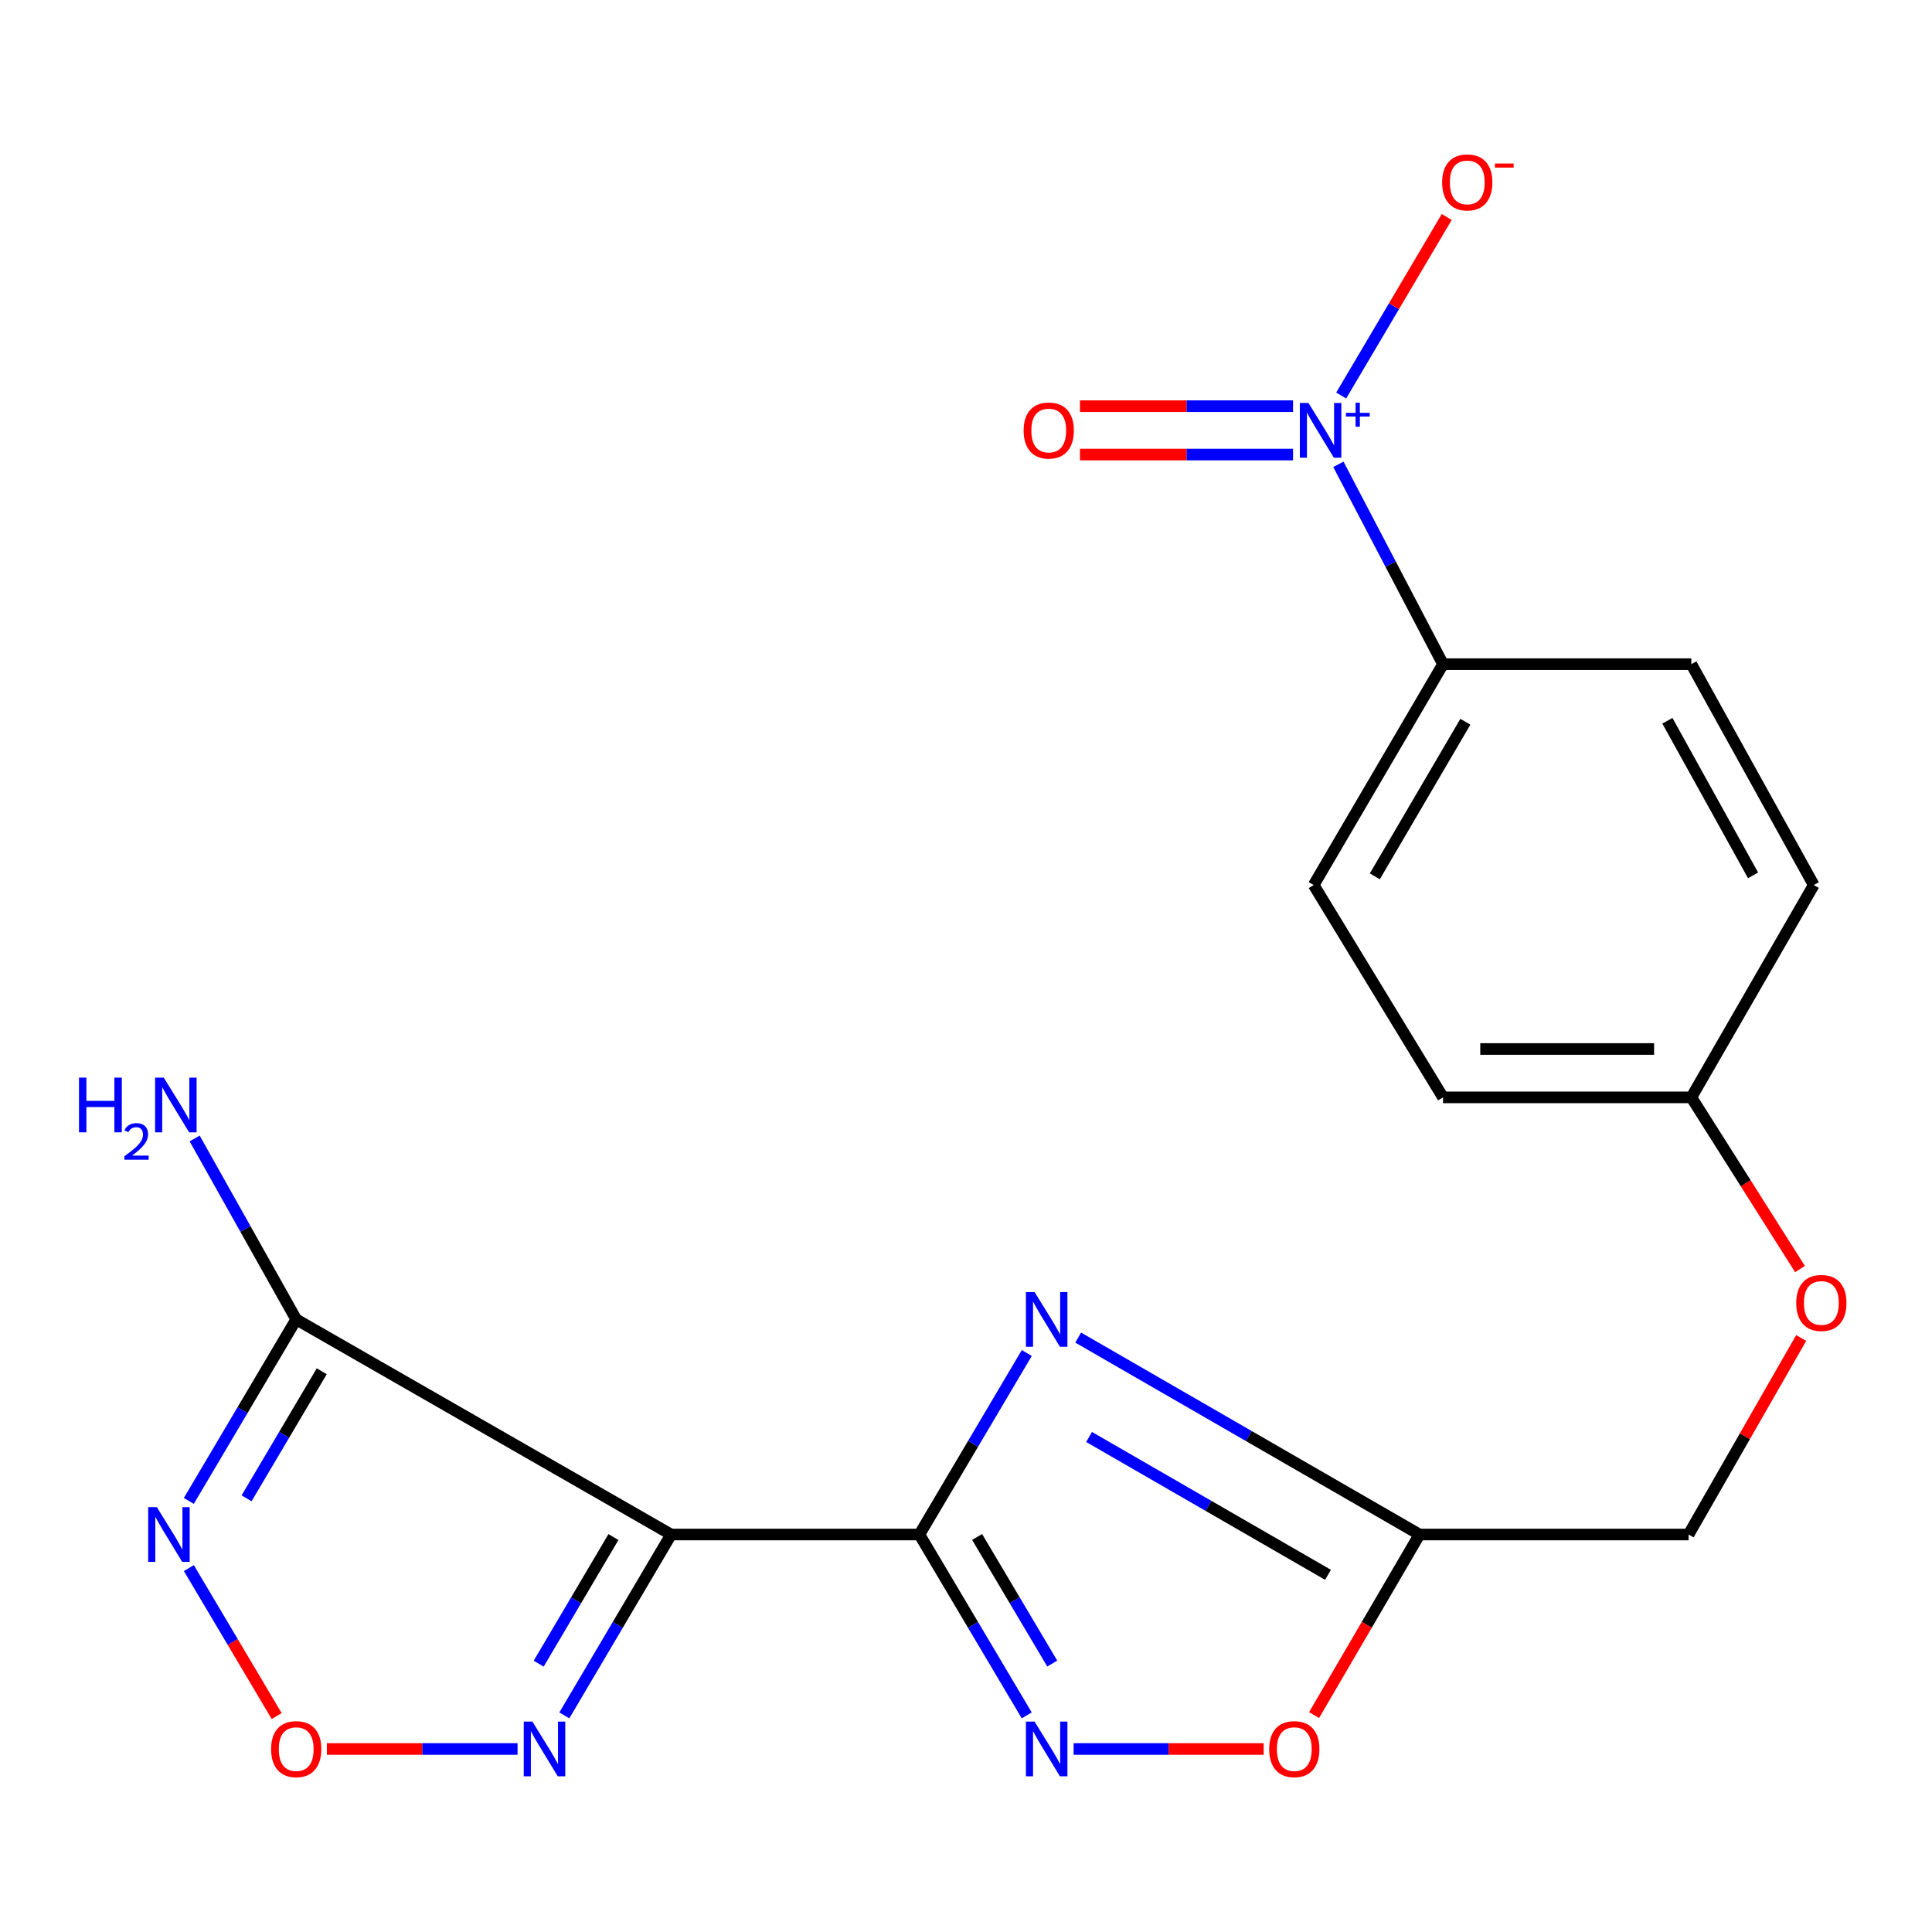 <?xml version='1.0' encoding='iso-8859-1'?>
<svg version='1.1' baseProfile='full'
              xmlns='http://www.w3.org/2000/svg'
                      xmlns:rdkit='http://www.rdkit.org/xml'
                      xmlns:xlink='http://www.w3.org/1999/xlink'
                  xml:space='preserve'
width='1000px' height='1000px' viewBox='0 0 1000 1000'>
<!-- END OF HEADER -->
<rect style='opacity:1.0;fill:#FFFFFF;stroke:none' width='1000' height='1000' x='0' y='0'> </rect>
<path class='bond-0' d='M 475.883,794.263 L 347.363,794.263' style='fill:none;fill-rule:evenodd;stroke:#000000;stroke-width:6px;stroke-linecap:butt;stroke-linejoin:miter;stroke-opacity:1' />
<path class='bond-1' d='M 475.883,794.263 L 503.674,747.291' style='fill:none;fill-rule:evenodd;stroke:#000000;stroke-width:6px;stroke-linecap:butt;stroke-linejoin:miter;stroke-opacity:1' />
<path class='bond-1' d='M 503.674,747.291 L 531.465,700.319' style='fill:none;fill-rule:evenodd;stroke:#0000FF;stroke-width:6px;stroke-linecap:butt;stroke-linejoin:miter;stroke-opacity:1' />
<path class='bond-2' d='M 475.883,794.263 L 503.661,841.071' style='fill:none;fill-rule:evenodd;stroke:#000000;stroke-width:6px;stroke-linecap:butt;stroke-linejoin:miter;stroke-opacity:1' />
<path class='bond-2' d='M 503.661,841.071 L 531.439,887.88' style='fill:none;fill-rule:evenodd;stroke:#0000FF;stroke-width:6px;stroke-linecap:butt;stroke-linejoin:miter;stroke-opacity:1' />
<path class='bond-2' d='M 505.752,795.526 L 525.196,828.292' style='fill:none;fill-rule:evenodd;stroke:#000000;stroke-width:6px;stroke-linecap:butt;stroke-linejoin:miter;stroke-opacity:1' />
<path class='bond-2' d='M 525.196,828.292 L 544.64,861.058' style='fill:none;fill-rule:evenodd;stroke:#0000FF;stroke-width:6px;stroke-linecap:butt;stroke-linejoin:miter;stroke-opacity:1' />
<path class='bond-3' d='M 347.363,794.263 L 153.318,682.924' style='fill:none;fill-rule:evenodd;stroke:#000000;stroke-width:6px;stroke-linecap:butt;stroke-linejoin:miter;stroke-opacity:1' />
<path class='bond-7' d='M 347.363,794.263 L 319.731,841.074' style='fill:none;fill-rule:evenodd;stroke:#000000;stroke-width:6px;stroke-linecap:butt;stroke-linejoin:miter;stroke-opacity:1' />
<path class='bond-7' d='M 319.731,841.074 L 292.098,887.884' style='fill:none;fill-rule:evenodd;stroke:#0000FF;stroke-width:6px;stroke-linecap:butt;stroke-linejoin:miter;stroke-opacity:1' />
<path class='bond-7' d='M 317.509,795.576 L 298.166,828.344' style='fill:none;fill-rule:evenodd;stroke:#000000;stroke-width:6px;stroke-linecap:butt;stroke-linejoin:miter;stroke-opacity:1' />
<path class='bond-7' d='M 298.166,828.344 L 278.823,861.111' style='fill:none;fill-rule:evenodd;stroke:#0000FF;stroke-width:6px;stroke-linecap:butt;stroke-linejoin:miter;stroke-opacity:1' />
<path class='bond-6' d='M 558.066,692.335 L 646.398,743.299' style='fill:none;fill-rule:evenodd;stroke:#0000FF;stroke-width:6px;stroke-linecap:butt;stroke-linejoin:miter;stroke-opacity:1' />
<path class='bond-6' d='M 646.398,743.299 L 734.731,794.263' style='fill:none;fill-rule:evenodd;stroke:#000000;stroke-width:6px;stroke-linecap:butt;stroke-linejoin:miter;stroke-opacity:1' />
<path class='bond-6' d='M 563.708,743.774 L 625.541,779.449' style='fill:none;fill-rule:evenodd;stroke:#0000FF;stroke-width:6px;stroke-linecap:butt;stroke-linejoin:miter;stroke-opacity:1' />
<path class='bond-6' d='M 625.541,779.449 L 687.374,815.124' style='fill:none;fill-rule:evenodd;stroke:#000000;stroke-width:6px;stroke-linecap:butt;stroke-linejoin:miter;stroke-opacity:1' />
<path class='bond-9' d='M 555.701,905.267 L 604.887,905.267' style='fill:none;fill-rule:evenodd;stroke:#0000FF;stroke-width:6px;stroke-linecap:butt;stroke-linejoin:miter;stroke-opacity:1' />
<path class='bond-9' d='M 604.887,905.267 L 654.073,905.267' style='fill:none;fill-rule:evenodd;stroke:#FF0000;stroke-width:6px;stroke-linecap:butt;stroke-linejoin:miter;stroke-opacity:1' />
<path class='bond-5' d='M 153.318,682.924 L 125.527,729.897' style='fill:none;fill-rule:evenodd;stroke:#000000;stroke-width:6px;stroke-linecap:butt;stroke-linejoin:miter;stroke-opacity:1' />
<path class='bond-5' d='M 125.527,729.897 L 97.736,776.869' style='fill:none;fill-rule:evenodd;stroke:#0000FF;stroke-width:6px;stroke-linecap:butt;stroke-linejoin:miter;stroke-opacity:1' />
<path class='bond-5' d='M 166.533,709.767 L 147.079,742.648' style='fill:none;fill-rule:evenodd;stroke:#000000;stroke-width:6px;stroke-linecap:butt;stroke-linejoin:miter;stroke-opacity:1' />
<path class='bond-5' d='M 147.079,742.648 L 127.625,775.528' style='fill:none;fill-rule:evenodd;stroke:#0000FF;stroke-width:6px;stroke-linecap:butt;stroke-linejoin:miter;stroke-opacity:1' />
<path class='bond-13' d='M 153.318,682.924 L 127.036,636.1' style='fill:none;fill-rule:evenodd;stroke:#000000;stroke-width:6px;stroke-linecap:butt;stroke-linejoin:miter;stroke-opacity:1' />
<path class='bond-13' d='M 127.036,636.1 L 100.754,589.276' style='fill:none;fill-rule:evenodd;stroke:#0000FF;stroke-width:6px;stroke-linecap:butt;stroke-linejoin:miter;stroke-opacity:1' />
<path class='bond-4' d='M 692.737,240.331 L 719.82,292.053' style='fill:none;fill-rule:evenodd;stroke:#0000FF;stroke-width:6px;stroke-linecap:butt;stroke-linejoin:miter;stroke-opacity:1' />
<path class='bond-4' d='M 719.82,292.053 L 746.904,343.776' style='fill:none;fill-rule:evenodd;stroke:#000000;stroke-width:6px;stroke-linecap:butt;stroke-linejoin:miter;stroke-opacity:1' />
<path class='bond-11' d='M 694.198,204.717 L 721.515,158.508' style='fill:none;fill-rule:evenodd;stroke:#0000FF;stroke-width:6px;stroke-linecap:butt;stroke-linejoin:miter;stroke-opacity:1' />
<path class='bond-11' d='M 721.515,158.508 L 748.832,112.299' style='fill:none;fill-rule:evenodd;stroke:#FF0000;stroke-width:6px;stroke-linecap:butt;stroke-linejoin:miter;stroke-opacity:1' />
<path class='bond-12' d='M 669.277,210.234 L 614.133,210.234' style='fill:none;fill-rule:evenodd;stroke:#0000FF;stroke-width:6px;stroke-linecap:butt;stroke-linejoin:miter;stroke-opacity:1' />
<path class='bond-12' d='M 614.133,210.234 L 558.989,210.234' style='fill:none;fill-rule:evenodd;stroke:#FF0000;stroke-width:6px;stroke-linecap:butt;stroke-linejoin:miter;stroke-opacity:1' />
<path class='bond-12' d='M 669.277,235.276 L 614.133,235.276' style='fill:none;fill-rule:evenodd;stroke:#0000FF;stroke-width:6px;stroke-linecap:butt;stroke-linejoin:miter;stroke-opacity:1' />
<path class='bond-12' d='M 614.133,235.276 L 558.989,235.276' style='fill:none;fill-rule:evenodd;stroke:#FF0000;stroke-width:6px;stroke-linecap:butt;stroke-linejoin:miter;stroke-opacity:1' />
<path class='bond-22' d='M 97.762,811.65 L 120.484,849.938' style='fill:none;fill-rule:evenodd;stroke:#0000FF;stroke-width:6px;stroke-linecap:butt;stroke-linejoin:miter;stroke-opacity:1' />
<path class='bond-22' d='M 120.484,849.938 L 143.205,888.225' style='fill:none;fill-rule:evenodd;stroke:#FF0000;stroke-width:6px;stroke-linecap:butt;stroke-linejoin:miter;stroke-opacity:1' />
<path class='bond-14' d='M 734.731,794.263 L 874.004,794.263' style='fill:none;fill-rule:evenodd;stroke:#000000;stroke-width:6px;stroke-linecap:butt;stroke-linejoin:miter;stroke-opacity:1' />
<path class='bond-21' d='M 734.731,794.263 L 707.447,840.998' style='fill:none;fill-rule:evenodd;stroke:#000000;stroke-width:6px;stroke-linecap:butt;stroke-linejoin:miter;stroke-opacity:1' />
<path class='bond-21' d='M 707.447,840.998 L 680.164,887.734' style='fill:none;fill-rule:evenodd;stroke:#FF0000;stroke-width:6px;stroke-linecap:butt;stroke-linejoin:miter;stroke-opacity:1' />
<path class='bond-8' d='M 267.885,905.267 L 218.533,905.267' style='fill:none;fill-rule:evenodd;stroke:#0000FF;stroke-width:6px;stroke-linecap:butt;stroke-linejoin:miter;stroke-opacity:1' />
<path class='bond-8' d='M 218.533,905.267 L 169.182,905.267' style='fill:none;fill-rule:evenodd;stroke:#FF0000;stroke-width:6px;stroke-linecap:butt;stroke-linejoin:miter;stroke-opacity:1' />
<path class='bond-10' d='M 746.904,343.776 L 679.959,458.092' style='fill:none;fill-rule:evenodd;stroke:#000000;stroke-width:6px;stroke-linecap:butt;stroke-linejoin:miter;stroke-opacity:1' />
<path class='bond-10' d='M 758.471,373.578 L 711.61,453.599' style='fill:none;fill-rule:evenodd;stroke:#000000;stroke-width:6px;stroke-linecap:butt;stroke-linejoin:miter;stroke-opacity:1' />
<path class='bond-23' d='M 746.904,343.776 L 875.437,343.776' style='fill:none;fill-rule:evenodd;stroke:#000000;stroke-width:6px;stroke-linecap:butt;stroke-linejoin:miter;stroke-opacity:1' />
<path class='bond-17' d='M 874.004,794.263 L 903.148,743.403' style='fill:none;fill-rule:evenodd;stroke:#000000;stroke-width:6px;stroke-linecap:butt;stroke-linejoin:miter;stroke-opacity:1' />
<path class='bond-17' d='M 903.148,743.403 L 932.292,692.543' style='fill:none;fill-rule:evenodd;stroke:#FF0000;stroke-width:6px;stroke-linecap:butt;stroke-linejoin:miter;stroke-opacity:1' />
<path class='bond-15' d='M 875.437,343.776 L 938.793,458.092' style='fill:none;fill-rule:evenodd;stroke:#000000;stroke-width:6px;stroke-linecap:butt;stroke-linejoin:miter;stroke-opacity:1' />
<path class='bond-15' d='M 863.038,373.063 L 907.387,453.083' style='fill:none;fill-rule:evenodd;stroke:#000000;stroke-width:6px;stroke-linecap:butt;stroke-linejoin:miter;stroke-opacity:1' />
<path class='bond-16' d='M 679.959,458.092 L 746.904,567.997' style='fill:none;fill-rule:evenodd;stroke:#000000;stroke-width:6px;stroke-linecap:butt;stroke-linejoin:miter;stroke-opacity:1' />
<path class='bond-18' d='M 931.676,656.861 L 903.557,612.429' style='fill:none;fill-rule:evenodd;stroke:#FF0000;stroke-width:6px;stroke-linecap:butt;stroke-linejoin:miter;stroke-opacity:1' />
<path class='bond-18' d='M 903.557,612.429 L 875.437,567.997' style='fill:none;fill-rule:evenodd;stroke:#000000;stroke-width:6px;stroke-linecap:butt;stroke-linejoin:miter;stroke-opacity:1' />
<path class='bond-19' d='M 875.437,567.997 L 938.793,458.092' style='fill:none;fill-rule:evenodd;stroke:#000000;stroke-width:6px;stroke-linecap:butt;stroke-linejoin:miter;stroke-opacity:1' />
<path class='bond-20' d='M 875.437,567.997 L 746.904,567.997' style='fill:none;fill-rule:evenodd;stroke:#000000;stroke-width:6px;stroke-linecap:butt;stroke-linejoin:miter;stroke-opacity:1' />
<path class='bond-20' d='M 856.157,542.955 L 766.184,542.955' style='fill:none;fill-rule:evenodd;stroke:#000000;stroke-width:6px;stroke-linecap:butt;stroke-linejoin:miter;stroke-opacity:1' />
<path  class='atom-2' d='M 535.497 668.764
L 544.777 683.764
Q 545.697 685.244, 547.177 687.924
Q 548.657 690.604, 548.737 690.764
L 548.737 668.764
L 552.497 668.764
L 552.497 697.084
L 548.617 697.084
L 538.657 680.684
Q 537.497 678.764, 536.257 676.564
Q 535.057 674.364, 534.697 673.684
L 534.697 697.084
L 531.017 697.084
L 531.017 668.764
L 535.497 668.764
' fill='#0000FF'/>
<path  class='atom-3' d='M 535.497 891.107
L 544.777 906.107
Q 545.697 907.587, 547.177 910.267
Q 548.657 912.947, 548.737 913.107
L 548.737 891.107
L 552.497 891.107
L 552.497 919.427
L 548.617 919.427
L 538.657 903.027
Q 537.497 901.107, 536.257 898.907
Q 535.057 896.707, 534.697 896.027
L 534.697 919.427
L 531.017 919.427
L 531.017 891.107
L 535.497 891.107
' fill='#0000FF'/>
<path  class='atom-5' d='M 677.274 208.595
L 686.554 223.595
Q 687.474 225.075, 688.954 227.755
Q 690.434 230.435, 690.514 230.595
L 690.514 208.595
L 694.274 208.595
L 694.274 236.915
L 690.394 236.915
L 680.434 220.515
Q 679.274 218.595, 678.034 216.395
Q 676.834 214.195, 676.474 213.515
L 676.474 236.915
L 672.794 236.915
L 672.794 208.595
L 677.274 208.595
' fill='#0000FF'/>
<path  class='atom-5' d='M 696.65 213.7
L 701.64 213.7
L 701.64 208.447
L 703.858 208.447
L 703.858 213.7
L 708.979 213.7
L 708.979 215.601
L 703.858 215.601
L 703.858 220.881
L 701.64 220.881
L 701.64 215.601
L 696.65 215.601
L 696.65 213.7
' fill='#0000FF'/>
<path  class='atom-6' d='M 81.184 780.103
L 90.464 795.103
Q 91.384 796.583, 92.864 799.263
Q 94.344 801.943, 94.424 802.103
L 94.424 780.103
L 98.184 780.103
L 98.184 808.423
L 94.304 808.423
L 84.344 792.023
Q 83.184 790.103, 81.944 787.903
Q 80.744 785.703, 80.384 785.023
L 80.384 808.423
L 76.704 808.423
L 76.704 780.103
L 81.184 780.103
' fill='#0000FF'/>
<path  class='atom-8' d='M 275.578 891.107
L 284.858 906.107
Q 285.778 907.587, 287.258 910.267
Q 288.738 912.947, 288.818 913.107
L 288.818 891.107
L 292.578 891.107
L 292.578 919.427
L 288.698 919.427
L 278.738 903.027
Q 277.578 901.107, 276.338 898.907
Q 275.138 896.707, 274.778 896.027
L 274.778 919.427
L 271.098 919.427
L 271.098 891.107
L 275.578 891.107
' fill='#0000FF'/>
<path  class='atom-9' d='M 140.318 905.347
Q 140.318 898.547, 143.678 894.747
Q 147.038 890.947, 153.318 890.947
Q 159.598 890.947, 162.958 894.747
Q 166.318 898.547, 166.318 905.347
Q 166.318 912.227, 162.918 916.147
Q 159.518 920.027, 153.318 920.027
Q 147.078 920.027, 143.678 916.147
Q 140.318 912.267, 140.318 905.347
M 153.318 916.827
Q 157.638 916.827, 159.958 913.947
Q 162.318 911.027, 162.318 905.347
Q 162.318 899.787, 159.958 896.987
Q 157.638 894.147, 153.318 894.147
Q 148.998 894.147, 146.638 896.947
Q 144.318 899.747, 144.318 905.347
Q 144.318 911.067, 146.638 913.947
Q 148.998 916.827, 153.318 916.827
' fill='#FF0000'/>
<path  class='atom-10' d='M 656.928 905.347
Q 656.928 898.547, 660.288 894.747
Q 663.648 890.947, 669.928 890.947
Q 676.208 890.947, 679.568 894.747
Q 682.928 898.547, 682.928 905.347
Q 682.928 912.227, 679.528 916.147
Q 676.128 920.027, 669.928 920.027
Q 663.688 920.027, 660.288 916.147
Q 656.928 912.267, 656.928 905.347
M 669.928 916.827
Q 674.248 916.827, 676.568 913.947
Q 678.928 911.027, 678.928 905.347
Q 678.928 899.787, 676.568 896.987
Q 674.248 894.147, 669.928 894.147
Q 665.608 894.147, 663.248 896.947
Q 660.928 899.747, 660.928 905.347
Q 660.928 911.067, 663.248 913.947
Q 665.608 916.827, 669.928 916.827
' fill='#FF0000'/>
<path  class='atom-12' d='M 746.452 94.413
Q 746.452 87.613, 749.812 83.813
Q 753.172 80.013, 759.452 80.013
Q 765.732 80.013, 769.092 83.813
Q 772.452 87.613, 772.452 94.413
Q 772.452 101.293, 769.052 105.213
Q 765.652 109.093, 759.452 109.093
Q 753.212 109.093, 749.812 105.213
Q 746.452 101.333, 746.452 94.413
M 759.452 105.893
Q 763.772 105.893, 766.092 103.013
Q 768.452 100.093, 768.452 94.413
Q 768.452 88.853, 766.092 86.053
Q 763.772 83.213, 759.452 83.213
Q 755.132 83.213, 752.772 86.013
Q 750.452 88.813, 750.452 94.413
Q 750.452 100.133, 752.772 103.013
Q 755.132 105.893, 759.452 105.893
' fill='#FF0000'/>
<path  class='atom-12' d='M 773.772 84.635
L 783.461 84.635
L 783.461 86.748
L 773.772 86.748
L 773.772 84.635
' fill='#FF0000'/>
<path  class='atom-13' d='M 529.828 222.835
Q 529.828 216.035, 533.188 212.235
Q 536.548 208.435, 542.828 208.435
Q 549.108 208.435, 552.468 212.235
Q 555.828 216.035, 555.828 222.835
Q 555.828 229.715, 552.428 233.635
Q 549.028 237.515, 542.828 237.515
Q 536.588 237.515, 533.188 233.635
Q 529.828 229.755, 529.828 222.835
M 542.828 234.315
Q 547.148 234.315, 549.468 231.435
Q 551.828 228.515, 551.828 222.835
Q 551.828 217.275, 549.468 214.475
Q 547.148 211.635, 542.828 211.635
Q 538.508 211.635, 536.148 214.435
Q 533.828 217.235, 533.828 222.835
Q 533.828 228.555, 536.148 231.435
Q 538.508 234.315, 542.828 234.315
' fill='#FF0000'/>
<path  class='atom-14' d='M 40.887 557.774
L 44.727 557.774
L 44.727 569.814
L 59.207 569.814
L 59.207 557.774
L 63.047 557.774
L 63.047 586.094
L 59.207 586.094
L 59.207 573.014
L 44.727 573.014
L 44.727 586.094
L 40.887 586.094
L 40.887 557.774
' fill='#0000FF'/>
<path  class='atom-14' d='M 64.42 585.1
Q 65.106 583.332, 66.743 582.355
Q 68.38 581.352, 70.65 581.352
Q 73.475 581.352, 75.059 582.883
Q 76.643 584.414, 76.643 587.133
Q 76.643 589.905, 74.584 592.492
Q 72.551 595.08, 68.327 598.142
L 76.96 598.142
L 76.96 600.254
L 64.367 600.254
L 64.367 598.485
Q 67.852 596.004, 69.911 594.156
Q 71.996 592.308, 73 590.644
Q 74.003 588.981, 74.003 587.265
Q 74.003 585.47, 73.105 584.467
Q 72.208 583.464, 70.65 583.464
Q 69.145 583.464, 68.142 584.071
Q 67.139 584.678, 66.426 586.024
L 64.42 585.1
' fill='#0000FF'/>
<path  class='atom-14' d='M 84.76 557.774
L 94.04 572.774
Q 94.96 574.254, 96.44 576.934
Q 97.92 579.614, 98 579.774
L 98 557.774
L 101.76 557.774
L 101.76 586.094
L 97.88 586.094
L 87.92 569.694
Q 86.76 567.774, 85.52 565.574
Q 84.32 563.374, 83.96 562.694
L 83.96 586.094
L 80.28 586.094
L 80.28 557.774
L 84.76 557.774
' fill='#0000FF'/>
<path  class='atom-18' d='M 929.73 674.407
Q 929.73 667.607, 933.09 663.807
Q 936.45 660.007, 942.73 660.007
Q 949.01 660.007, 952.37 663.807
Q 955.73 667.607, 955.73 674.407
Q 955.73 681.287, 952.33 685.207
Q 948.93 689.087, 942.73 689.087
Q 936.49 689.087, 933.09 685.207
Q 929.73 681.327, 929.73 674.407
M 942.73 685.887
Q 947.05 685.887, 949.37 683.007
Q 951.73 680.087, 951.73 674.407
Q 951.73 668.847, 949.37 666.047
Q 947.05 663.207, 942.73 663.207
Q 938.41 663.207, 936.05 666.007
Q 933.73 668.807, 933.73 674.407
Q 933.73 680.127, 936.05 683.007
Q 938.41 685.887, 942.73 685.887
' fill='#FF0000'/>
</svg>
